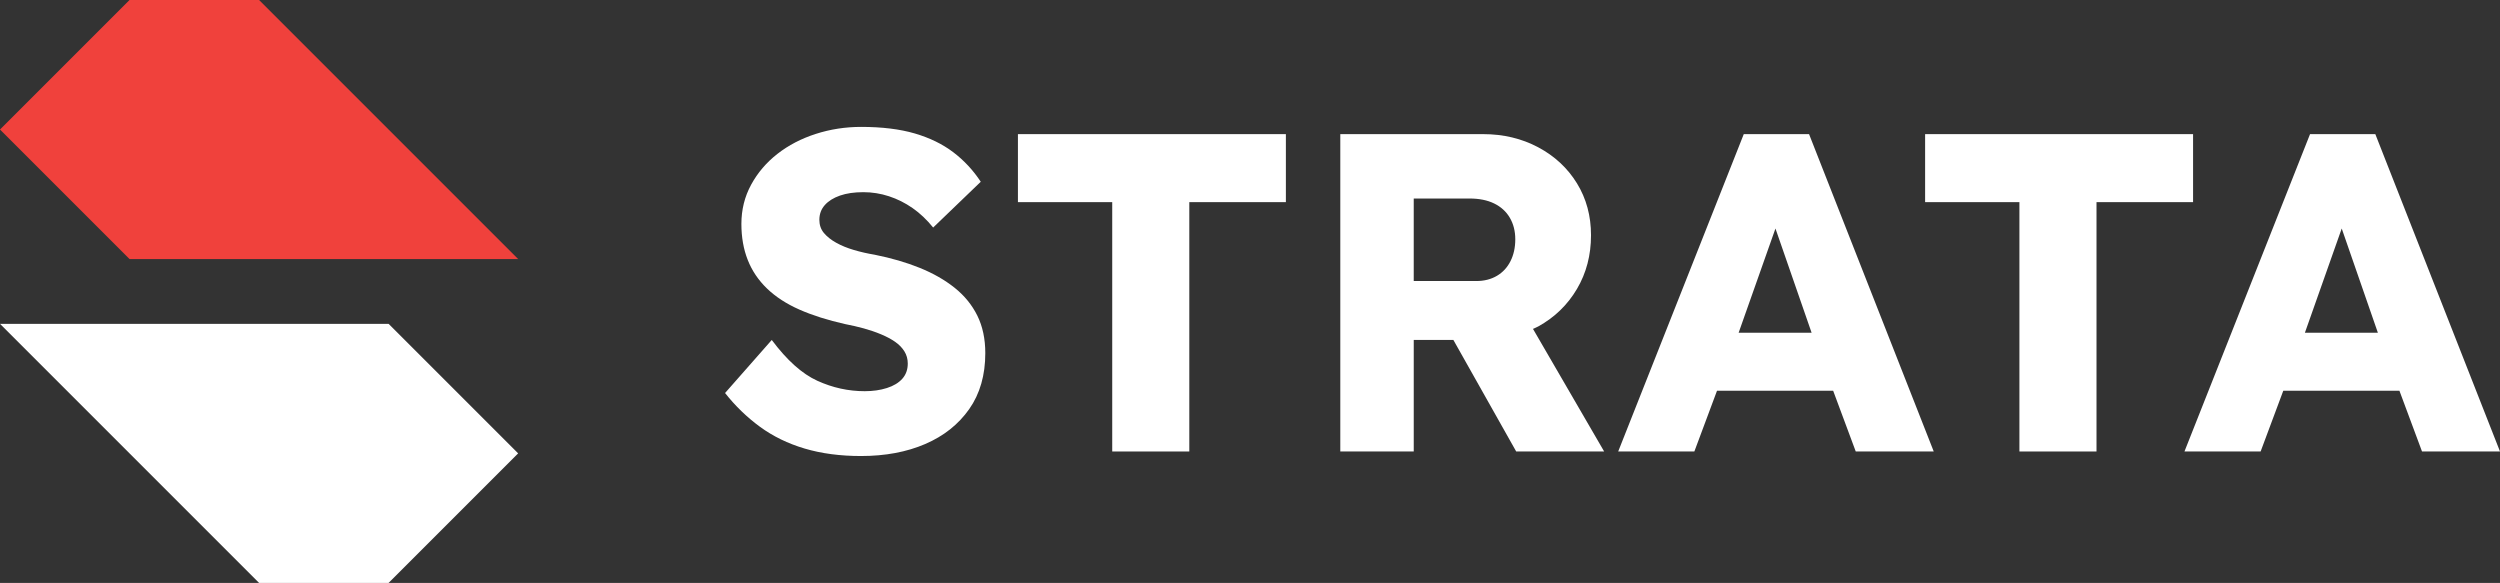 <?xml version="1.0" encoding="utf-8"?>
<!-- Generator: Adobe Illustrator 27.3.1, SVG Export Plug-In . SVG Version: 6.00 Build 0)  -->
<svg version="1.1" id="Ebene_1" xmlns="http://www.w3.org/2000/svg" xmlns:xlink="http://www.w3.org/1999/xlink" x="0px" y="0px"
	 viewBox="0 0 193 45" style="enable-background:new 0 0 193 45;" xml:space="preserve">
<rect x="0" y="0" width="193" height="45" fill="#333333" stroke="none"/>
<style type="text/css">
	.st0{fill:#F0413C;}
	.st1{fill:#FFFFFF;}
</style>
<g>
	<g>
		<g>
			<g>
				<path class="st0" d="M10,0h10c7.8,7.8,12.2,12.2,20,20l0,0H10c-3.9-3.9-6.1-6.1-10-10l0,0C3.9,6.1,6.1,3.9,10,0z"/>
			</g>
			<g>
				<path class="st1" d="M30,45H20C12.2,37.2,7.8,32.8,0,25l0,0h30c3.9,3.9,6.1,6.1,10,10l0,0C36.1,38.9,33.9,41.1,30,45z"/>
			</g>
		</g>
	</g>
	<g>
		<g>
			<path class="st1" d="M73.702,22.22c-0.759-0.606-1.657-1.12-2.695-1.54
				c-1.038-0.42-2.199-0.758-3.482-1.015c-0.56-0.093-1.097-0.216-1.61-0.368
				c-0.514-0.151-0.969-0.338-1.365-0.56c-0.397-0.222-0.712-0.473-0.945-0.752
				c-0.233-0.28-0.35-0.618-0.35-1.015c0-0.443,0.14-0.822,0.42-1.137
				c0.28-0.315,0.67-0.56,1.173-0.735c0.501-0.175,1.103-0.262,1.802-0.262
				c0.677,0,1.335,0.105,1.978,0.315c0.642,0.21,1.248,0.513,1.82,0.91
				c0.571,0.397,1.103,0.899,1.592,1.505l3.675-3.535c-0.584-0.887-1.289-1.645-2.117-2.275
				c-0.829-0.63-1.82-1.114-2.975-1.453c-1.155-0.338-2.538-0.507-4.147-0.507
				c-1.213,0-2.38,0.181-3.5,0.542s-2.106,0.875-2.958,1.54c-0.852,0.665-1.529,1.458-2.03,2.38
				c-0.502,0.922-0.752,1.931-0.752,3.027c0,1.027,0.163,1.955,0.49,2.783
				c0.326,0.829,0.822,1.563,1.487,2.205c0.665,0.642,1.499,1.184,2.502,1.627
				c1.003,0.443,2.182,0.817,3.535,1.12c0.49,0.094,0.968,0.204,1.435,0.332
				c0.466,0.129,0.91,0.28,1.33,0.455s0.781,0.368,1.085,0.578
				c0.303,0.21,0.542,0.455,0.717,0.734c0.175,0.28,0.263,0.596,0.263,0.945
				c0,0.467-0.14,0.857-0.42,1.173c-0.28,0.314-0.677,0.554-1.19,0.717
				c-0.514,0.164-1.085,0.245-1.715,0.245c-1.26,0-2.479-0.268-3.657-0.805
				c-1.179-0.536-2.351-1.587-3.518-3.15l-3.605,4.096c0.793,1.003,1.691,1.872,2.695,2.607
				c1.003,0.734,2.152,1.295,3.448,1.68c1.295,0.385,2.747,0.577,4.357,0.577
				c1.866,0,3.518-0.31,4.953-0.927c1.435-0.618,2.566-1.517,3.395-2.695
				c0.828-1.178,1.242-2.619,1.242-4.322c0-1.097-0.205-2.06-0.612-2.888
				C75.043,23.545,74.46,22.827,73.702,22.22z"/>
			<polygon class="st1" points="78.584,15.605 85.864,15.605 85.864,34.855 91.814,34.855 91.814,15.605 
				99.27,15.605 99.27,10.355 78.584,10.355 			"/>
			<path class="st1" d="M118.765,25.195c1.26-0.7,2.252-1.662,2.976-2.888
				c0.723-1.225,1.085-2.607,1.085-4.147c0-1.493-0.362-2.829-1.085-4.007
				c-0.724-1.178-1.722-2.105-2.993-2.783c-1.271-0.676-2.689-1.015-4.252-1.015h-11.025v24.5h5.67
				v-8.61h3.06l4.85,8.61h6.79l-5.494-9.463C118.485,25.325,118.629,25.27,118.765,25.195z
				 M109.14,15.325h4.305c0.747,0,1.383,0.128,1.908,0.385c0.524,0.257,0.928,0.625,1.207,1.103
				c0.28,0.479,0.42,1.032,0.42,1.662c0,0.63-0.122,1.19-0.367,1.68
				c-0.245,0.49-0.595,0.87-1.05,1.138c-0.455,0.269-0.986,0.402-1.593,0.402h-4.83
				C109.14,21.695,109.14,15.325,109.14,15.325z"/>
			<path class="st1" d="M139.659,10.355h-5.04l-9.695,24.5h5.88l1.749-4.69h8.967l1.744,4.69h6.021
				L139.659,10.355z M134.223,25.685l2.842-8.044l2.79,8.044H134.223z"/>
			<polygon class="st1" points="169.305,10.355 148.619,10.355 148.619,15.605 155.899,15.605 155.899,34.855 
				161.85,34.855 161.85,15.605 169.305,15.605 			"/>
			<path class="st1" d="M183.375,10.355h-5.04l-9.695,24.5h5.88l1.749-4.69h8.967l1.744,4.69H193
				L183.375,10.355z M177.939,25.685l2.842-8.044l2.79,8.044H177.939z"/>
		</g>
	</g>
</g>
</svg>
